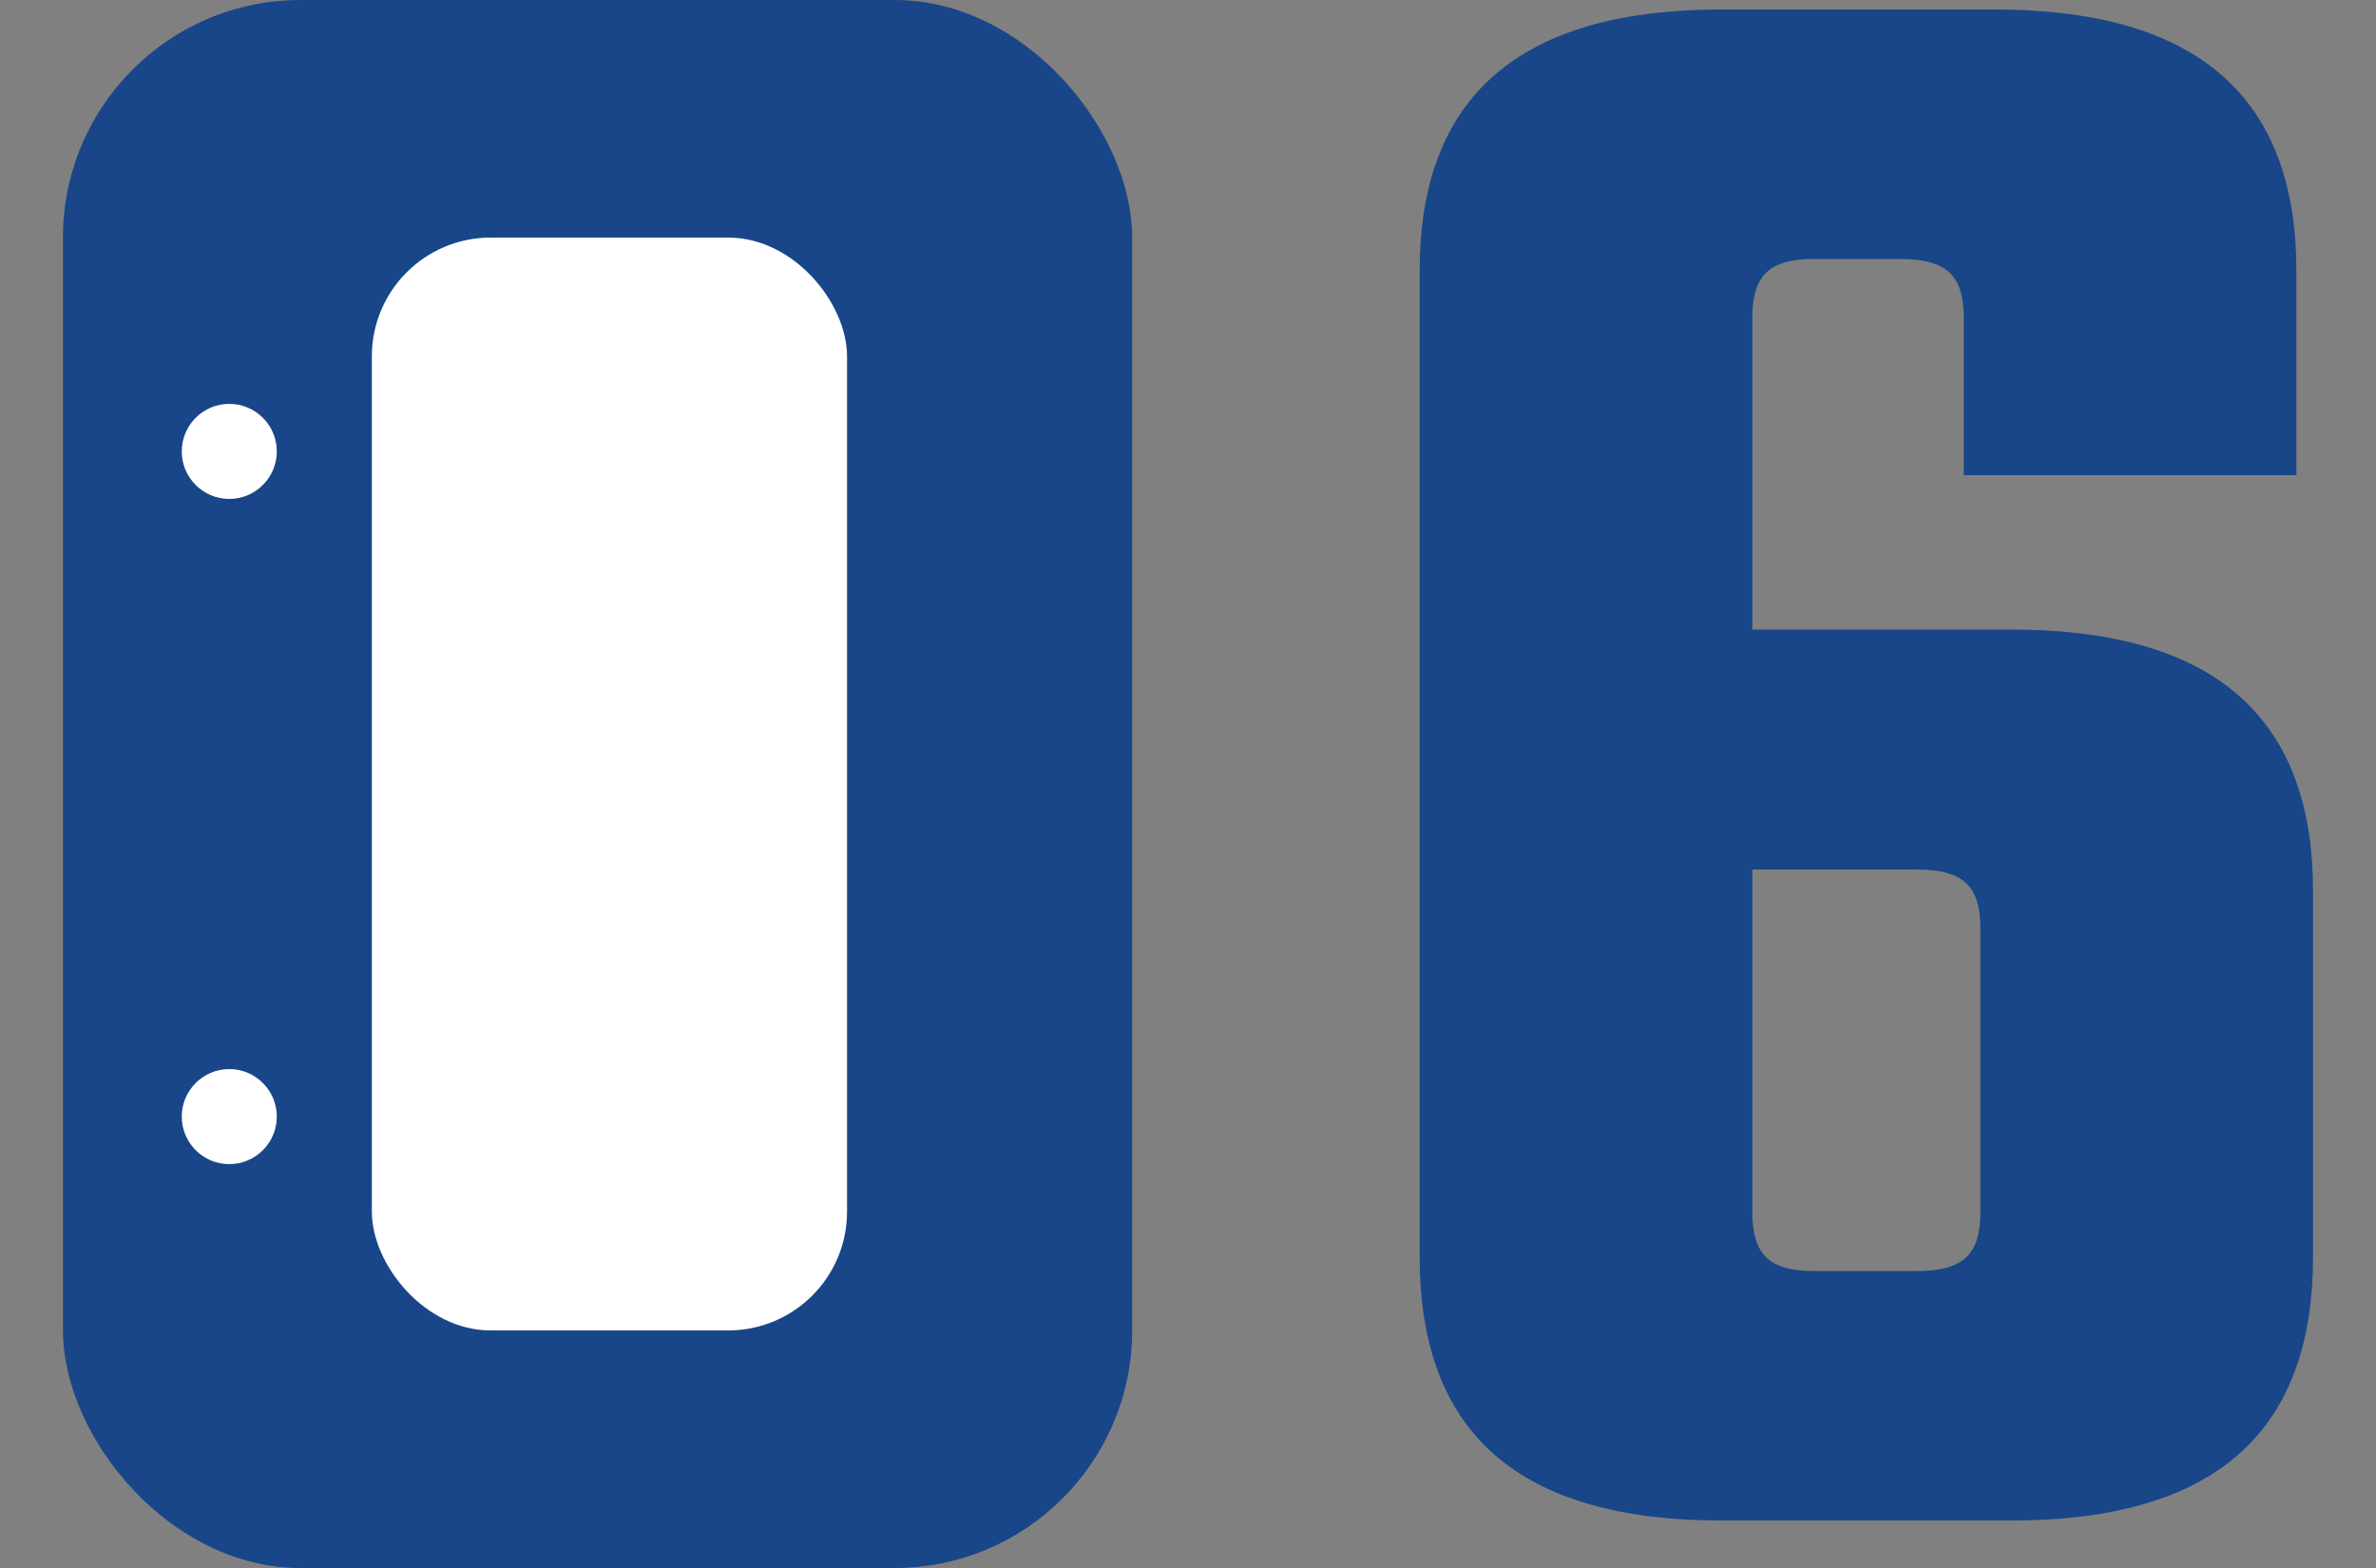 <svg xmlns="http://www.w3.org/2000/svg" viewBox="0 0 100 66">
    <rect x="0" y="0" width="100" height="66" fill="#808080" stroke="none"/>
    <path d="M83.35,51c0,1.8-.7,2.5-2.7,2.5h-4.3c-1.9,0-2.6-.7-2.6-2.5v-14.4h6.9c2,0,2.7.7,2.7,2.5v11.9ZM73.75,26.5v-13.1c0-1.8.7-2.5,2.6-2.5h3.6c2,0,2.7.7,2.7,2.5v6.6h14v-8.6c0-6.8-3.6-11-12.7-11h-11.5c-9.1,0-12.7,4.2-12.7,11v41.5c0,6.9,3.6,11.1,12.7,11.1h12.2c9.1,0,12.7-4.2,12.7-11.1v-15.4c0-6.8-3.6-11-12.7-11h-10.9Z" style="fill: #184689;"/>
    <rect x="2.65" width="45" height="66" rx="10" ry="10" style="fill: #184689;"/>
    <rect x="15.65" y="10" width="20" height="46" rx="5" ry="5" style="fill: #fff;"/>
    <circle cx="9.65" cy="47" r="2" style="fill: #fff;"/>
    <circle cx="9.65" cy="19" r="2" style="fill: #fff;"/>
    <rect width="100" height="66" style="fill: none;"/>
</svg>
